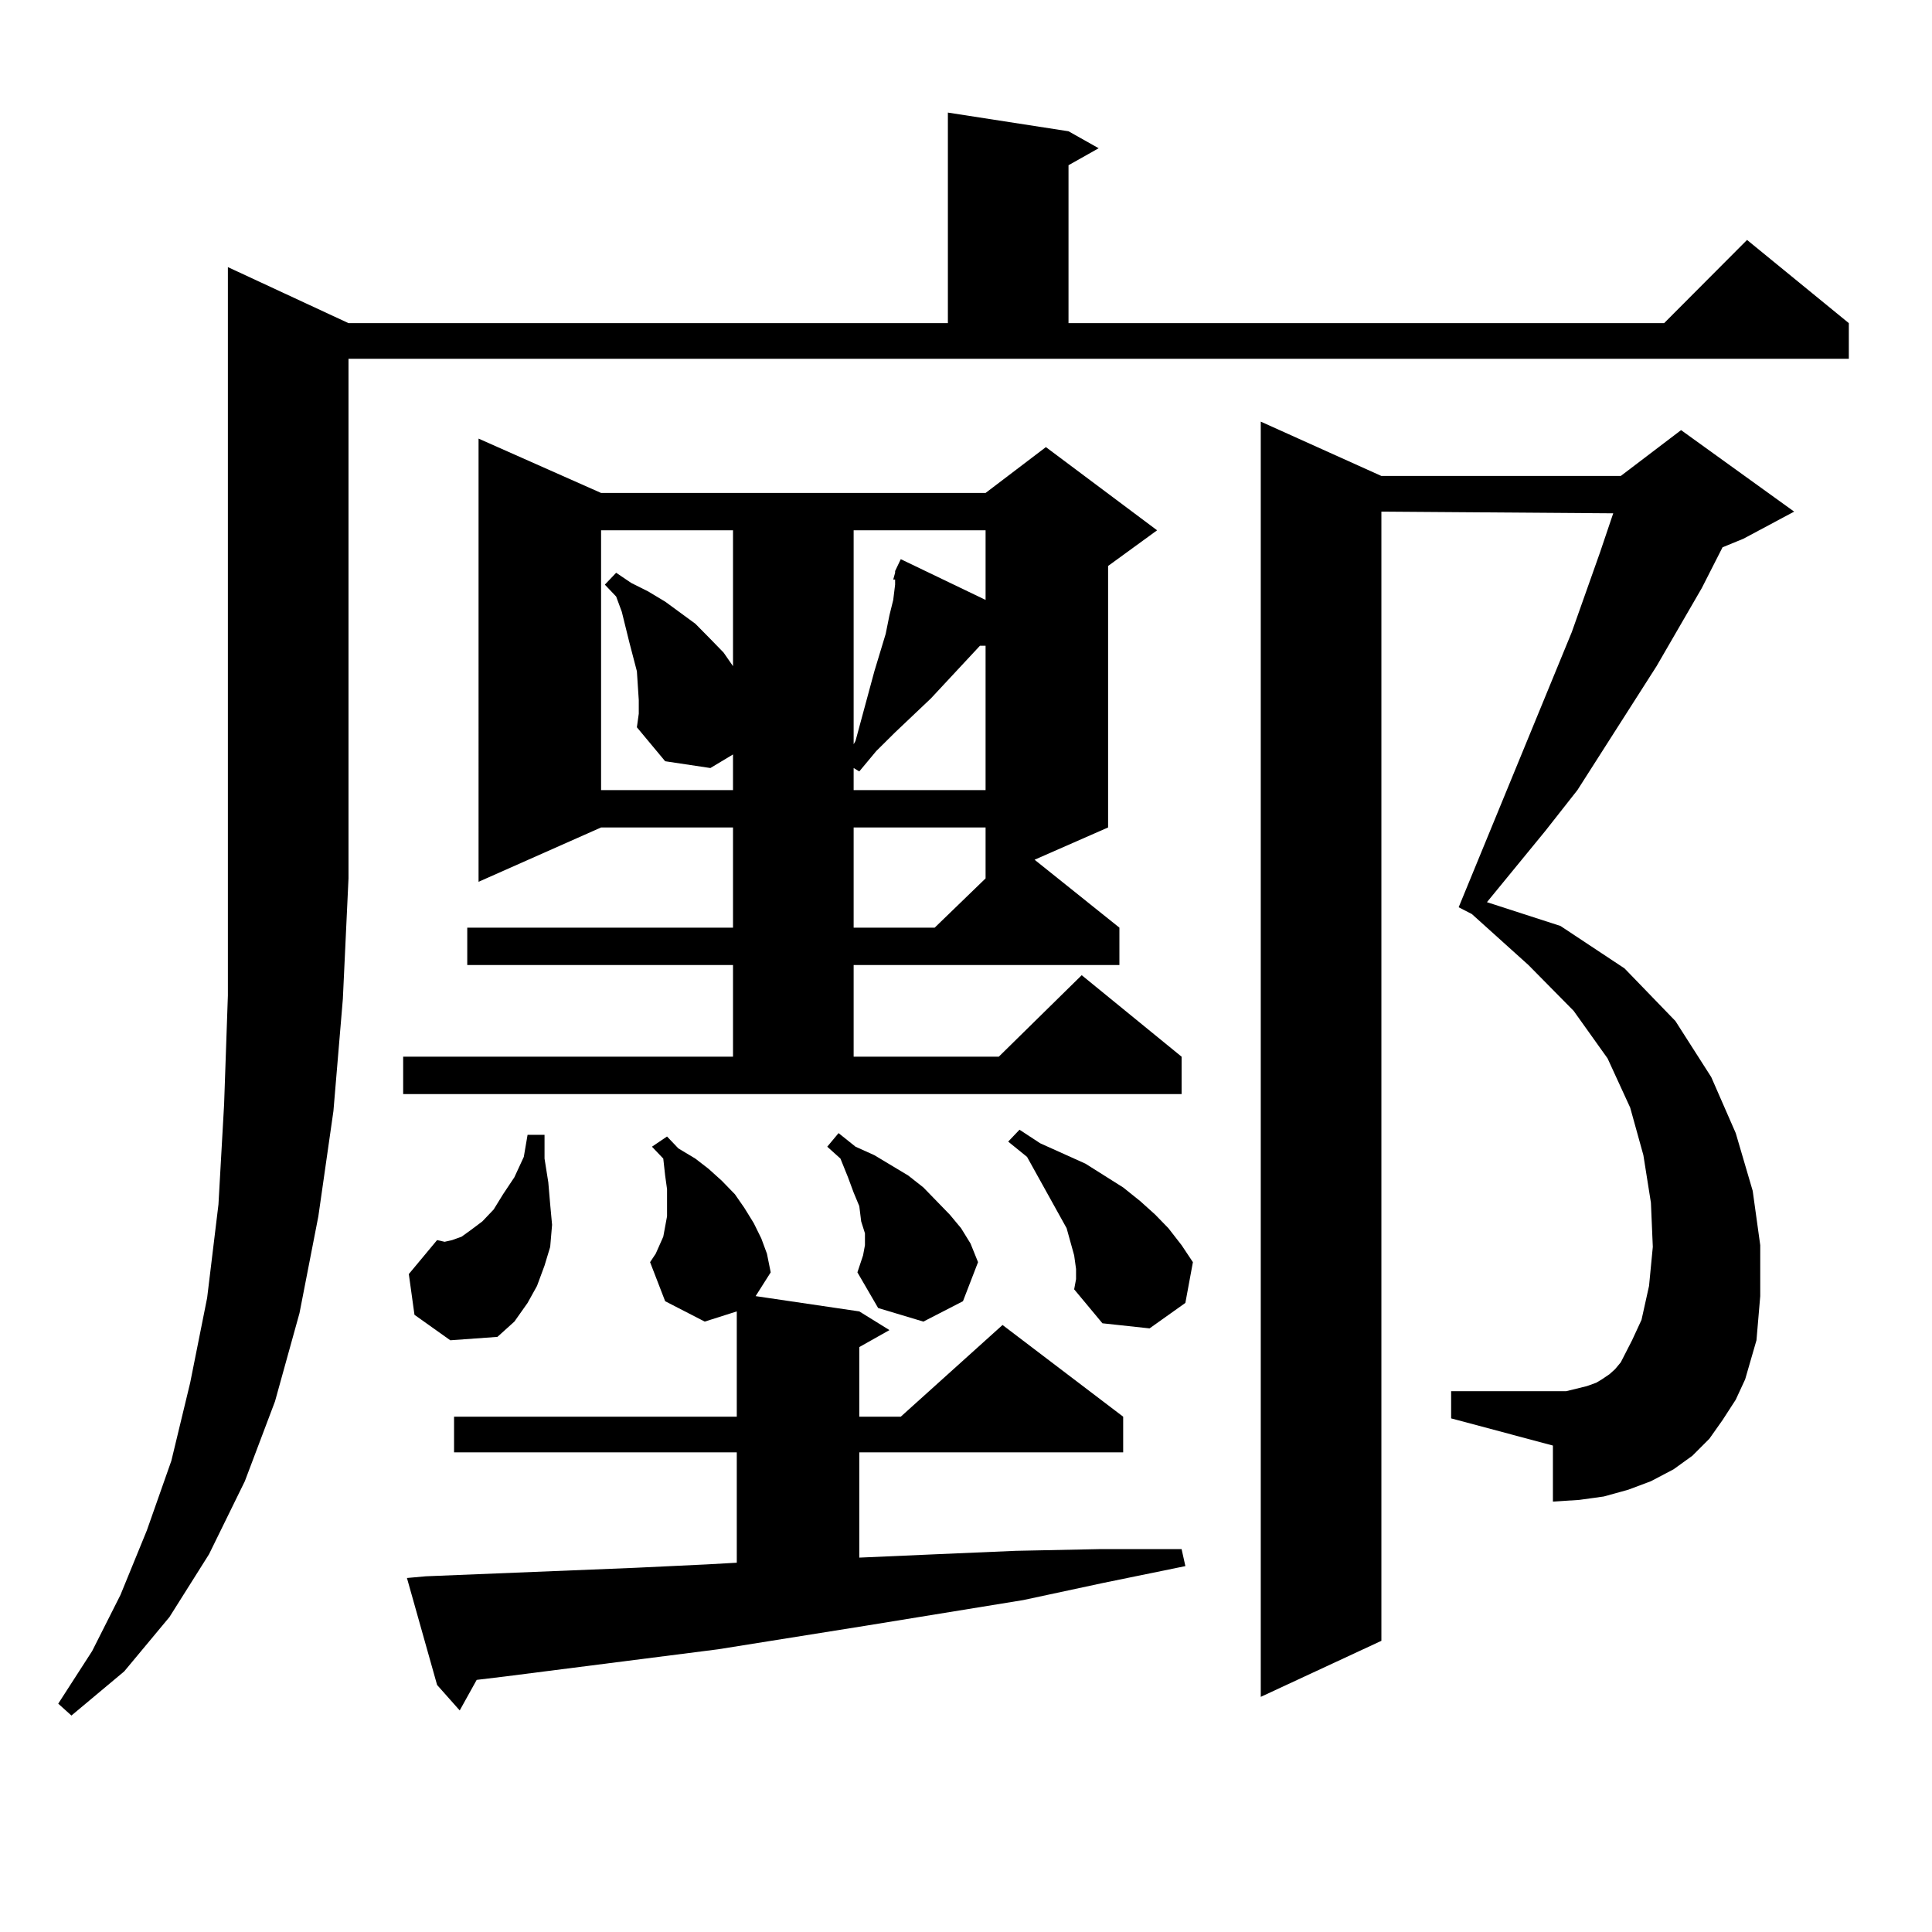 <?xml version="1.0" encoding="utf-8"?>
<!-- Generator: Adobe Illustrator 16.0.0, SVG Export Plug-In . SVG Version: 6.00 Build 0)  -->
<!DOCTYPE svg PUBLIC "-//W3C//DTD SVG 1.1//EN" "http://www.w3.org/Graphics/SVG/1.1/DTD/svg11.dtd">
<svg version="1.1" id="图层_1" xmlns="http://www.w3.org/2000/svg" xmlns:xlink="http://www.w3.org/1999/xlink" x="0px" y="0px"
	 width="1000px" height="1000px" viewBox="0 0 1000 1000" enable-background="new 0 0 1000 1000" xml:space="preserve">
<path d="M180.386,167.258h310.236V58.273l62.438,9.668l15.609,8.789L553.06,85.52v81.738h308.285l42.926-43.066l52.682,43.066
	v18.457H180.386V454.66l-2.927,62.402l-4.878,58.008l-7.805,54.492l-9.756,50.098l-12.683,45.703l-15.609,41.309l-18.536,37.793
	l-20.487,32.52l-23.414,28.125l-27.316,22.852l-6.829-6.152l17.561-27.246l14.634-29.004l13.658-33.398l12.683-36.035l9.756-40.43
	l8.78-43.945l5.854-48.34l2.927-51.855l1.951-56.25V138.254L180.386,167.258z M208.678,546.945h170.728v-47.461H241.848v-19.336
	h137.558v-51.855h-68.291l-63.413,28.125V227.023l63.413,28.125h199.02l31.219-23.73l57.56,43.066l-25.365,18.457v135.352
	l-38.048,16.699l43.901,35.156v19.336H441.843v47.461h75.12l42.926-42.188l51.706,42.188v19.336H208.678V546.945z M444.77,678.781
	l15.609,9.668l-15.609,8.789v36.035h21.463l52.682-47.461l62.438,47.461v18.457H444.77v54.492l39.999-1.758l40.975-1.758
	l42.926-0.879h42.926l1.951,8.789l-42.926,8.789l-40.975,8.789l-80.974,13.184l-77.071,12.305l-110.241,14.063l-14.634,1.758
	l-8.78,15.82l-11.707-13.184l-15.609-55.371l9.756-0.879l108.29-4.395l37.072-1.758l15.609-0.879V751.73H235.019v-18.457h146.338
	v-54.492l-16.585,5.273l-20.487-10.547l-7.805-20.215l2.927-4.395l3.902-8.789l1.951-10.547V615.5l-0.976-7.031l-0.976-8.789
	l-5.854-6.152l7.805-5.273l5.854,6.152l8.78,5.273l6.829,5.273l6.829,6.152l6.829,7.031l4.878,7.031l4.878,7.91l3.902,7.91
	l2.927,7.91l1.951,9.668l-7.805,12.305L444.77,678.781z M214.531,680.539l-2.927-21.094l14.634-17.578l3.902,0.879l3.902-0.879
	l4.878-1.758l4.878-3.516l5.854-4.395l5.854-6.152l4.878-7.91l5.854-8.789l4.878-10.547l1.951-11.426h8.78v12.305l1.951,12.305
	l0.976,11.426l0.976,10.547l-0.976,11.426l-2.927,9.668l-3.902,10.547l-4.878,8.789l-6.829,9.668l-8.78,7.91l-24.39,1.758
	L214.531,680.539z M330.626,362.375l-0.976-14.941l-3.902-14.941l-3.902-15.82l-2.927-7.91l-5.854-6.152l5.854-6.152l7.805,5.273
	l8.78,4.395l8.78,5.273l15.609,11.426l7.805,7.91l6.829,7.031l4.878,7.031v-70.313h-68.291v134.473h68.291V390.5l-11.707,7.031
	l-23.414-3.516l-14.634-17.578l0.976-7.031V362.375z M443.794,658.566l2.927-8.789l0.976-5.273v-6.152l-1.951-6.152l-0.976-7.91
	l-2.927-7.031l-2.927-7.91l-3.902-9.668l-6.829-6.152l5.854-7.031l8.78,7.031l9.756,4.395l17.561,10.547l7.805,6.152l13.658,14.063
	l5.854,7.031l4.878,7.91l3.902,9.668l-7.805,20.215l-20.487,10.547l-23.414-7.031L443.794,658.566z M441.843,274.484v110.742
	l0.976-1.758l9.756-36.035l2.927-9.668l2.927-9.668l1.951-9.668l1.951-7.91l0.976-7.91v-2.637h-0.976l0.976-3.516v-0.879
	l2.927-6.152l43.901,21.094v-36.035H441.843z M507.207,334.25l-25.365,27.246l-18.536,17.578l-9.756,9.668l-8.78,10.547
	l-2.927-1.758v11.426h68.291V334.25H507.207z M441.843,428.293v51.855h41.95l26.341-25.488v-26.367H441.843z M556.962,656.809
	l-0.976-7.031l-1.951-7.031l-1.951-7.031l-14.634-26.367l-5.854-10.547l-9.756-7.91l5.854-6.152l10.731,7.031l11.707,5.273
	l11.707,5.273l19.512,12.305l8.78,7.031l7.805,7.031l6.829,7.031l6.829,8.789l5.854,8.789l-3.902,21.094L595.01,687.57l-24.39-2.637
	l-14.634-17.578l0.976-5.273V656.809z M891.588,735.031l-6.829,9.668l-8.78,8.789l-9.756,7.031l-11.707,6.152l-11.707,4.395
	l-12.683,3.516l-12.683,1.758l-13.658,0.879v-29.004l-52.682-14.063V720.09h52.682h6.829l10.731-2.637l4.878-1.758l2.927-1.758
	l3.902-2.637l2.927-2.637l2.927-3.516l5.854-11.426l4.878-10.547l3.902-17.578l1.951-20.215l-0.976-22.852l-3.902-24.609
	l-6.829-24.609l-11.707-25.488l-17.561-24.609l-23.414-23.73l-29.268-26.367l-6.829-3.516l58.535-142.383l14.634-41.309
	l6.829-20.215l-119.997-0.879v584.473l-62.438,29.004V218.234l62.438,28.125h123.899l31.219-23.73l58.535,42.188l-26.341,14.063
	l-10.731,4.395l-10.731,21.094l-23.414,40.43l-40.975,64.16l-16.585,21.094l-30.243,36.914l38.048,12.305l33.17,21.973
	l26.341,27.246l18.536,29.004l12.683,29.004l8.78,29.883l3.902,28.125v26.367l-1.951,22.852l-5.854,20.215l-4.878,10.547
	L891.588,735.031z"/>
</svg>
